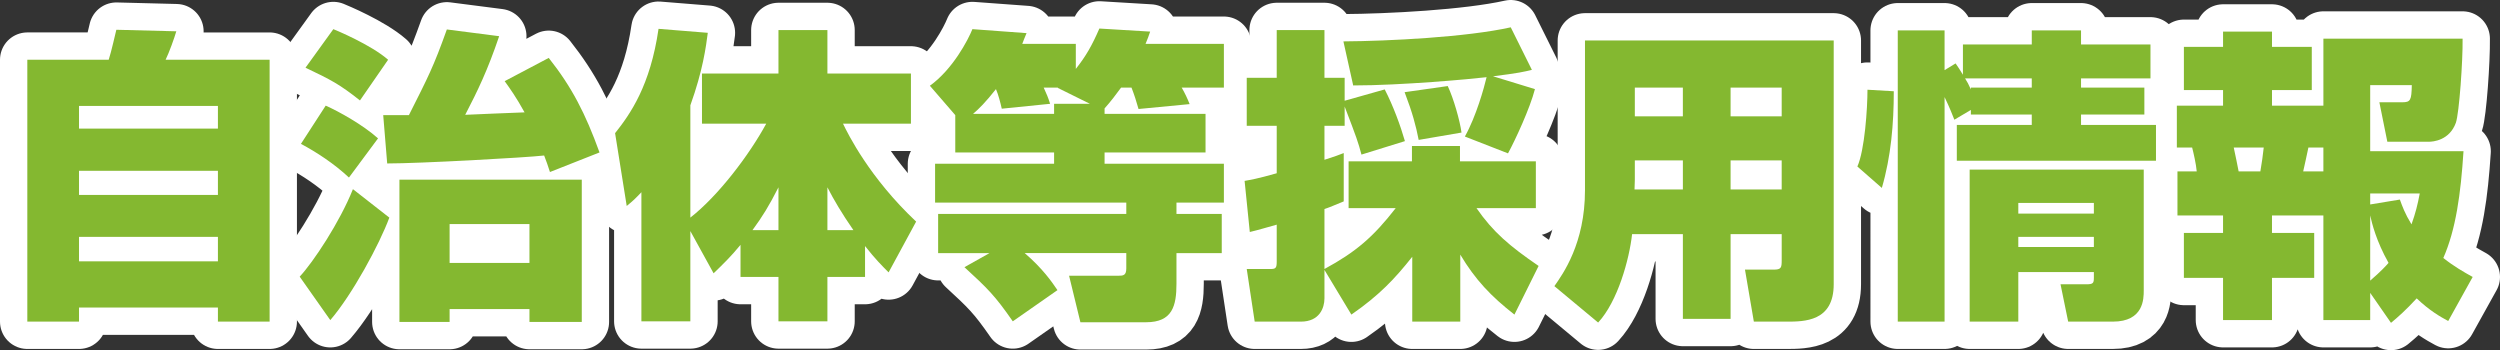 <?xml version="1.0" encoding="utf-8"?>
<!-- Generator: Adobe Illustrator 16.0.0, SVG Export Plug-In . SVG Version: 6.00 Build 0)  -->
<!DOCTYPE svg PUBLIC "-//W3C//DTD SVG 1.1//EN" "http://www.w3.org/Graphics/SVG/1.1/DTD/svg11.dtd">
<svg version="1.1" id="レイヤー_1" xmlns="http://www.w3.org/2000/svg" xmlns:xlink="http://www.w3.org/1999/xlink" x="0px"
	 y="0px" width="228.801px" height="32.048px" viewBox="0 0 228.801 32.048" enable-background="new 0 0 228.801 32.048"
	 xml:space="preserve">
<rect x="0" y="0" width="228.801" height="32.048" fill="#333333" stroke="none"/>
<g>
	<path fill="#84B830" stroke="#FFFFFF" stroke-width="5" stroke-linejoin="round" stroke-miterlimit="10" d="M19.944,28.148H7.232
		v1.287H2.5V5.468h7.448c0.252-0.756,0.616-2.436,0.7-2.744l5.488,0.14c-0.168,0.588-0.672,1.988-0.98,2.604h9.52v23.967h-4.732
		V28.148z M7.232,9.696v2.072h12.712V9.696H7.232z M7.232,15.632v2.211h12.712v-2.211H7.232z M19.944,21.68H7.232v2.24h12.712V21.68
		z"/>
	<path fill="#84B830" stroke="#FFFFFF" stroke-width="5" stroke-linejoin="round" stroke-miterlimit="10" d="M35.632,19.916
		c-0.896,2.436-3.416,7.084-5.404,9.38l-2.8-3.976c1.232-1.316,3.668-4.984,4.872-8.008L35.632,19.916z M29.809,9.668
		c1.204,0.532,3.416,1.764,4.788,2.996l-2.66,3.584c-1.344-1.26-2.968-2.324-4.396-3.08L29.809,9.668z M30.508,2.668
		c0.28,0.112,3.444,1.428,5.012,2.8l-2.576,3.724c-1.876-1.484-2.632-1.876-4.984-2.996L30.508,2.668z M35.072,10.536h2.352
		c1.764-3.5,2.24-4.396,3.472-7.84l4.788,0.616c-1.064,3.136-1.96,4.984-3.108,7.196c0.224-0.028,4.9-0.196,5.432-0.224
		c-0.756-1.372-1.316-2.156-1.82-2.856L50.22,5.3c2.128,2.688,3.36,5.096,4.648,8.652l-4.536,1.792
		c-0.196-0.616-0.336-1.008-0.532-1.512c-1.708,0.196-11.424,0.728-14.364,0.728L35.072,10.536z M53.244,16.444v13.02h-4.788v-1.176
		h-7.308v1.176h-4.592v-13.02H53.244z M41.148,20.504v3.557h7.308v-3.557H41.148z"/>
	<path fill="#84B830" stroke="#FFFFFF" stroke-width="5" stroke-linejoin="round" stroke-miterlimit="10" d="M63.181,21.148v8.26
		h-4.48V17.592c-0.616,0.644-0.7,0.728-1.344,1.259l-1.064-6.664c1.4-1.764,3.22-4.34,3.976-9.548l4.508,0.364
		c-0.168,1.288-0.448,3.444-1.596,6.636v10.276c2.548-1.988,5.376-5.712,6.944-8.596h-5.88V6.728h7V2.752h4.48v3.976h7.644v4.592
		h-6.216c0.448,0.924,2.408,4.928,6.692,8.96l-2.52,4.647c-0.588-0.588-1.232-1.231-2.156-2.408v2.828h-3.444v4.061h-4.48v-4.061
		h-3.472v-2.939c-0.896,1.092-1.596,1.764-2.464,2.604L63.181,21.148z M71.245,21.064v-3.92c-0.868,1.708-1.456,2.661-2.38,3.92
		H71.245z M75.725,21.064h2.38c-1.064-1.541-1.792-2.772-2.38-3.92V21.064z"/>
	<path fill="#84B830" stroke="#FFFFFF" stroke-width="5" stroke-linejoin="round" stroke-miterlimit="10" d="M92.691,29.408
		c-1.652-2.381-2.296-2.996-4.424-4.956l2.296-1.288h-4.704V19.58h17.22v-1.036h-17.5v-3.556h10.892v-1.036h-9.044v-3.416
		l-2.324-2.688c2.1-1.512,3.5-4.2,3.892-5.18l4.956,0.364c-0.14,0.336-0.336,0.812-0.392,0.98h4.9v2.296
		c0.952-1.204,1.484-2.156,2.156-3.696l4.648,0.28c-0.168,0.476-0.196,0.588-0.42,1.12h7.168v4.004h-3.864
		c0.28,0.476,0.532,1.008,0.728,1.512l-4.676,0.448c-0.224-0.784-0.364-1.232-0.644-1.96h-0.952
		c-0.448,0.616-0.98,1.316-1.512,1.904v0.504h9.24v3.528h-9.24v1.036h10.92v3.556h-4.34v1.036h4.144v3.584h-4.144v2.8
		c0,2.017-0.364,3.528-2.772,3.528h-6.02l-1.036-4.256h4.508c0.448,0,0.728-0.028,0.728-0.672v-1.4h-9.296
		c1.652,1.428,2.464,2.604,2.996,3.389L92.691,29.408z M99.747,9.5l-2.94-1.456l0.028-0.028h-1.316
		c0.308,0.7,0.364,0.784,0.588,1.484l-4.424,0.448c-0.14-0.616-0.308-1.26-0.532-1.792c-0.924,1.176-1.568,1.82-2.1,2.268h7.42V9.5
		H99.747z"/>
	<path fill="#84B830" stroke="#FFFFFF" stroke-width="5" stroke-linejoin="round" stroke-miterlimit="10" d="M121.215,24.704v2.604
		c0,0.867-0.449,2.127-2.156,2.127h-4.229l-0.728-4.815h2.184c0.476,0,0.56-0.112,0.56-0.672v-3.388
		c-0.924,0.252-1.624,0.476-2.464,0.672l-0.476-4.676c0.588-0.112,1.064-0.168,2.94-0.7v-4.34h-2.744V7.12h2.744V2.752h4.369V7.12
		h1.848v2.1l3.668-1.036c0.783,1.512,1.455,3.36,1.848,4.732l-3.977,1.232c-0.308-1.148-0.42-1.484-1.539-4.396v1.764h-1.848v3.108
		c1.119-0.364,1.26-0.42,1.764-0.616v4.423c-0.84,0.336-1.176,0.504-1.764,0.7v5.488c2.883-1.567,4.451-2.912,6.523-5.572h-4.313
		v-4.284h5.797v-1.4h4.396v1.4h6.944v4.284h-5.433c1.513,2.185,3.024,3.472,5.685,5.292l-2.212,4.452
		c-2.156-1.681-3.584-3.192-4.956-5.487v6.131h-4.396V23.5c-1.596,2.016-3.023,3.527-5.572,5.292L121.215,24.704z M140.198,6.392
		c-0.672,0.168-1.26,0.308-3.556,0.588l3.836,1.176c-0.448,1.736-1.792,4.648-2.465,5.88l-3.947-1.54
		c1.036-1.848,1.764-4.48,1.987-5.432c-1.399,0.168-7.812,0.756-12.208,0.756l-0.896-4.032c4.172-0.028,11.312-0.392,15.315-1.288
		L140.198,6.392z M132.498,7.876c0.532,1.12,1.12,3.192,1.26,4.256l-3.92,0.672c-0.252-1.288-0.56-2.464-1.287-4.368L132.498,7.876z
		"/>
	<path fill="#84B830" stroke="#FFFFFF" stroke-width="5" stroke-linejoin="round" stroke-miterlimit="10" d="M163.061,21.428h-4.677
		v7.756h-4.367v-7.756h-4.648c-0.252,2.297-1.315,6.16-3.107,8.092l-4.005-3.332c0.784-1.119,2.801-3.92,2.801-8.763V3.704h22.764
		V26.02c0,3.416-2.688,3.416-4.34,3.416h-2.969l-0.812-4.76h2.632c0.672,0,0.729-0.168,0.729-0.84V21.428z M149.62,14.68v1.792
		c0,0.14-0.028,0.728-0.028,0.868h4.425v-2.66H149.62z M149.62,8.016v2.632h4.396V8.016H149.62z M158.384,8.016v2.632h4.677V8.016
		H158.384z M158.384,14.68v2.66h4.677v-2.66H158.384z"/>
	<path fill="#84B830" stroke="#FFFFFF" stroke-width="5" stroke-linejoin="round" stroke-miterlimit="10" d="M169.988,15.24
		c0.672-1.512,0.924-5.32,0.924-7.028l2.408,0.14c0,2.968-0.252,5.964-1.093,8.848L169.988,15.24z M178.864,10.956
		c-0.225-0.56-0.364-0.952-0.896-2.072v20.551h-4.284V2.78h4.284v3.64l1.008-0.616c0.225,0.336,0.393,0.56,0.672,1.036V4.068h6.301
		V2.78h4.508v1.288h6.355v3.108h-6.355v0.84h5.796v2.464h-5.796v0.952h6.859v3.276h-18.228v-3.276h6.86V10.48h-5.572v-0.42
		L178.864,10.956z M180.376,8.016h5.572v-0.84h-6.104c0.168,0.252,0.364,0.616,0.532,1.008V8.016z M196.196,15.52v11.06
		c0,0.756,0,2.855-2.828,2.855h-4.088l-0.7-3.416h2.352c0.645,0,0.7-0.111,0.7-0.615V24.9h-6.916v4.535h-4.452V15.52H196.196z
		 M184.716,18.572v0.98h6.916v-0.98H184.716z M184.716,21.68v0.924h6.916V21.68H184.716z"/>
	<path fill="#84B830" stroke="#FFFFFF" stroke-width="5" stroke-linejoin="round" stroke-miterlimit="10" d="M216.921,13.84h8.54
		c-0.252,3.919-0.7,7.167-1.848,9.772c0.952,0.756,1.876,1.288,2.688,1.735l-2.24,4.032c-0.728-0.392-1.708-0.952-2.884-2.071
		c-1.036,1.119-1.708,1.707-2.352,2.239l-1.904-2.743v2.491h-4.284v-9.575h-4.704v1.596h3.864v4.115h-3.864v3.864h-4.479v-3.864
		h-3.584v-4.115h3.584v-1.596h-4.172v-4.033h1.764c-0.056-0.672-0.308-1.764-0.42-2.184h-1.4V9.668h4.229V8.24h-3.584V4.292h3.584
		v-1.4h4.479v1.4h3.641V8.24h-3.641v1.428h4.704V3.536h12.74c0.028,2.016-0.308,6.804-0.616,7.7c-0.588,1.624-2.1,1.736-2.464,1.736
		h-3.808l-0.729-3.612h2.101c0.756,0,0.84-0.196,0.867-1.568h-3.808V13.84z M204.433,13.504c0.084,0.364,0.393,1.876,0.448,2.184
		h1.988c0.168-0.98,0.196-1.26,0.308-2.184H204.433z M212.637,13.504h-1.372c-0.084,0.364-0.392,1.876-0.476,2.184h1.848V13.504z
		 M216.921,18.712l2.716-0.448c0.225,0.616,0.448,1.26,1.064,2.269c0.364-1.009,0.56-1.792,0.756-2.828h-4.536V18.712z
		 M216.921,25.684c1.008-0.867,1.456-1.371,1.68-1.623c-1.147-2.045-1.512-3.612-1.68-4.34V25.684z"/>
</g>
<g>
	<path fill="#84B830" d="M19.944,28.148H7.232v1.287H2.5V5.468h7.448c0.252-0.756,0.616-2.436,0.7-2.744l5.488,0.14
		c-0.168,0.588-0.672,1.988-0.98,2.604h9.52v23.967h-4.732V28.148z M7.232,9.696v2.072h12.712V9.696H7.232z M7.232,15.632v2.211
		h12.712v-2.211H7.232z M19.944,21.68H7.232v2.24h12.712V21.68z"/>
	<path fill="#84B830" d="M35.632,19.916c-0.896,2.436-3.416,7.084-5.404,9.38l-2.8-3.976c1.232-1.316,3.668-4.984,4.872-8.008
		L35.632,19.916z M29.809,9.668c1.204,0.532,3.416,1.764,4.788,2.996l-2.66,3.584c-1.344-1.26-2.968-2.324-4.396-3.08L29.809,9.668z
		 M30.508,2.668c0.28,0.112,3.444,1.428,5.012,2.8l-2.576,3.724c-1.876-1.484-2.632-1.876-4.984-2.996L30.508,2.668z M35.072,10.536
		h2.352c1.764-3.5,2.24-4.396,3.472-7.84l4.788,0.616c-1.064,3.136-1.96,4.984-3.108,7.196c0.224-0.028,4.9-0.196,5.432-0.224
		c-0.756-1.372-1.316-2.156-1.82-2.856L50.22,5.3c2.128,2.688,3.36,5.096,4.648,8.652l-4.536,1.792
		c-0.196-0.616-0.336-1.008-0.532-1.512c-1.708,0.196-11.424,0.728-14.364,0.728L35.072,10.536z M53.244,16.444v13.02h-4.788v-1.176
		h-7.308v1.176h-4.592v-13.02H53.244z M41.148,20.504v3.557h7.308v-3.557H41.148z"/>
	<path fill="#84B830" d="M63.181,21.148v8.26h-4.48V17.592c-0.616,0.644-0.7,0.728-1.344,1.259l-1.064-6.664
		c1.4-1.764,3.22-4.34,3.976-9.548l4.508,0.364c-0.168,1.288-0.448,3.444-1.596,6.636v10.276c2.548-1.988,5.376-5.712,6.944-8.596
		h-5.88V6.728h7V2.752h4.48v3.976h7.644v4.592h-6.216c0.448,0.924,2.408,4.928,6.692,8.96l-2.52,4.647
		c-0.588-0.588-1.232-1.231-2.156-2.408v2.828h-3.444v4.061h-4.48v-4.061h-3.472v-2.939c-0.896,1.092-1.596,1.764-2.464,2.604
		L63.181,21.148z M71.245,21.064v-3.92c-0.868,1.708-1.456,2.661-2.38,3.92H71.245z M75.725,21.064h2.38
		c-1.064-1.541-1.792-2.772-2.38-3.92V21.064z"/>
	<path fill="#84B830" d="M92.691,29.408c-1.652-2.381-2.296-2.996-4.424-4.956l2.296-1.288h-4.704V19.58h17.22v-1.036h-17.5v-3.556
		h10.892v-1.036h-9.044v-3.416l-2.324-2.688c2.1-1.512,3.5-4.2,3.892-5.18l4.956,0.364c-0.14,0.336-0.336,0.812-0.392,0.98h4.9
		v2.296c0.952-1.204,1.484-2.156,2.156-3.696l4.648,0.28c-0.168,0.476-0.196,0.588-0.42,1.12h7.168v4.004h-3.864
		c0.28,0.476,0.532,1.008,0.728,1.512l-4.676,0.448c-0.224-0.784-0.364-1.232-0.644-1.96h-0.952
		c-0.448,0.616-0.98,1.316-1.512,1.904v0.504h9.24v3.528h-9.24v1.036h10.92v3.556h-4.34v1.036h4.144v3.584h-4.144v2.8
		c0,2.017-0.364,3.528-2.772,3.528h-6.02l-1.036-4.256h4.508c0.448,0,0.728-0.028,0.728-0.672v-1.4h-9.296
		c1.652,1.428,2.464,2.604,2.996,3.389L92.691,29.408z M99.747,9.5l-2.94-1.456l0.028-0.028h-1.316
		c0.308,0.7,0.364,0.784,0.588,1.484l-4.424,0.448c-0.14-0.616-0.308-1.26-0.532-1.792c-0.924,1.176-1.568,1.82-2.1,2.268h7.42V9.5
		H99.747z"/>
	<path fill="#84B830" d="M121.215,24.704v2.604c0,0.867-0.449,2.127-2.156,2.127h-4.229l-0.728-4.815h2.184
		c0.476,0,0.56-0.112,0.56-0.672v-3.388c-0.924,0.252-1.624,0.476-2.464,0.672l-0.476-4.676c0.588-0.112,1.064-0.168,2.94-0.7v-4.34
		h-2.744V7.12h2.744V2.752h4.369V7.12h1.848v2.1l3.668-1.036c0.783,1.512,1.455,3.36,1.848,4.732l-3.977,1.232
		c-0.308-1.148-0.42-1.484-1.539-4.396v1.764h-1.848v3.108c1.119-0.364,1.26-0.42,1.764-0.616v4.423
		c-0.84,0.336-1.176,0.504-1.764,0.7v5.488c2.883-1.567,4.451-2.912,6.523-5.572h-4.313v-4.284h5.797v-1.4h4.396v1.4h6.944v4.284
		h-5.433c1.513,2.185,3.024,3.472,5.685,5.292l-2.212,4.452c-2.156-1.681-3.584-3.192-4.956-5.487v6.131h-4.396V23.5
		c-1.596,2.016-3.023,3.527-5.572,5.292L121.215,24.704z M140.198,6.392c-0.672,0.168-1.26,0.308-3.556,0.588l3.836,1.176
		c-0.448,1.736-1.792,4.648-2.465,5.88l-3.947-1.54c1.036-1.848,1.764-4.48,1.987-5.432c-1.399,0.168-7.812,0.756-12.208,0.756
		l-0.896-4.032c4.172-0.028,11.312-0.392,15.315-1.288L140.198,6.392z M132.498,7.876c0.532,1.12,1.12,3.192,1.26,4.256l-3.92,0.672
		c-0.252-1.288-0.56-2.464-1.287-4.368L132.498,7.876z"/>
	<path fill="#84B830" d="M163.061,21.428h-4.677v7.756h-4.367v-7.756h-4.648c-0.252,2.297-1.315,6.16-3.107,8.092l-4.005-3.332
		c0.784-1.119,2.801-3.92,2.801-8.763V3.704h22.764V26.02c0,3.416-2.688,3.416-4.34,3.416h-2.969l-0.812-4.76h2.632
		c0.672,0,0.729-0.168,0.729-0.84V21.428z M149.62,14.68v1.792c0,0.14-0.028,0.728-0.028,0.868h4.425v-2.66H149.62z M149.62,8.016
		v2.632h4.396V8.016H149.62z M158.384,8.016v2.632h4.677V8.016H158.384z M158.384,14.68v2.66h4.677v-2.66H158.384z"/>
	<path fill="#84B830" d="M169.988,15.24c0.672-1.512,0.924-5.32,0.924-7.028l2.408,0.14c0,2.968-0.252,5.964-1.093,8.848
		L169.988,15.24z M178.864,10.956c-0.225-0.56-0.364-0.952-0.896-2.072v20.551h-4.284V2.78h4.284v3.64l1.008-0.616
		c0.225,0.336,0.393,0.56,0.672,1.036V4.068h6.301V2.78h4.508v1.288h6.355v3.108h-6.355v0.84h5.796v2.464h-5.796v0.952h6.859v3.276
		h-18.228v-3.276h6.86V10.48h-5.572v-0.42L178.864,10.956z M180.376,8.016h5.572v-0.84h-6.104c0.168,0.252,0.364,0.616,0.532,1.008
		V8.016z M196.196,15.52v11.06c0,0.756,0,2.855-2.828,2.855h-4.088l-0.7-3.416h2.352c0.645,0,0.7-0.111,0.7-0.615V24.9h-6.916v4.535
		h-4.452V15.52H196.196z M184.716,18.572v0.98h6.916v-0.98H184.716z M184.716,21.68v0.924h6.916V21.68H184.716z"/>
	<path fill="#84B830" d="M216.921,13.84h8.54c-0.252,3.919-0.7,7.167-1.848,9.772c0.952,0.756,1.876,1.288,2.688,1.735l-2.24,4.032
		c-0.728-0.392-1.708-0.952-2.884-2.071c-1.036,1.119-1.708,1.707-2.352,2.239l-1.904-2.743v2.491h-4.284v-9.575h-4.704v1.596h3.864
		v4.115h-3.864v3.864h-4.479v-3.864h-3.584v-4.115h3.584v-1.596h-4.172v-4.033h1.764c-0.056-0.672-0.308-1.764-0.42-2.184h-1.4
		V9.668h4.229V8.24h-3.584V4.292h3.584v-1.4h4.479v1.4h3.641V8.24h-3.641v1.428h4.704V3.536h12.74
		c0.028,2.016-0.308,6.804-0.616,7.7c-0.588,1.624-2.1,1.736-2.464,1.736h-3.808l-0.729-3.612h2.101c0.756,0,0.84-0.196,0.867-1.568
		h-3.808V13.84z M204.433,13.504c0.084,0.364,0.393,1.876,0.448,2.184h1.988c0.168-0.98,0.196-1.26,0.308-2.184H204.433z
		 M212.637,13.504h-1.372c-0.084,0.364-0.392,1.876-0.476,2.184h1.848V13.504z M216.921,18.712l2.716-0.448
		c0.225,0.616,0.448,1.26,1.064,2.269c0.364-1.009,0.56-1.792,0.756-2.828h-4.536V18.712z M216.921,25.684
		c1.008-0.867,1.456-1.371,1.68-1.623c-1.147-2.045-1.512-3.612-1.68-4.34V25.684z"/>
</g>
</svg>
